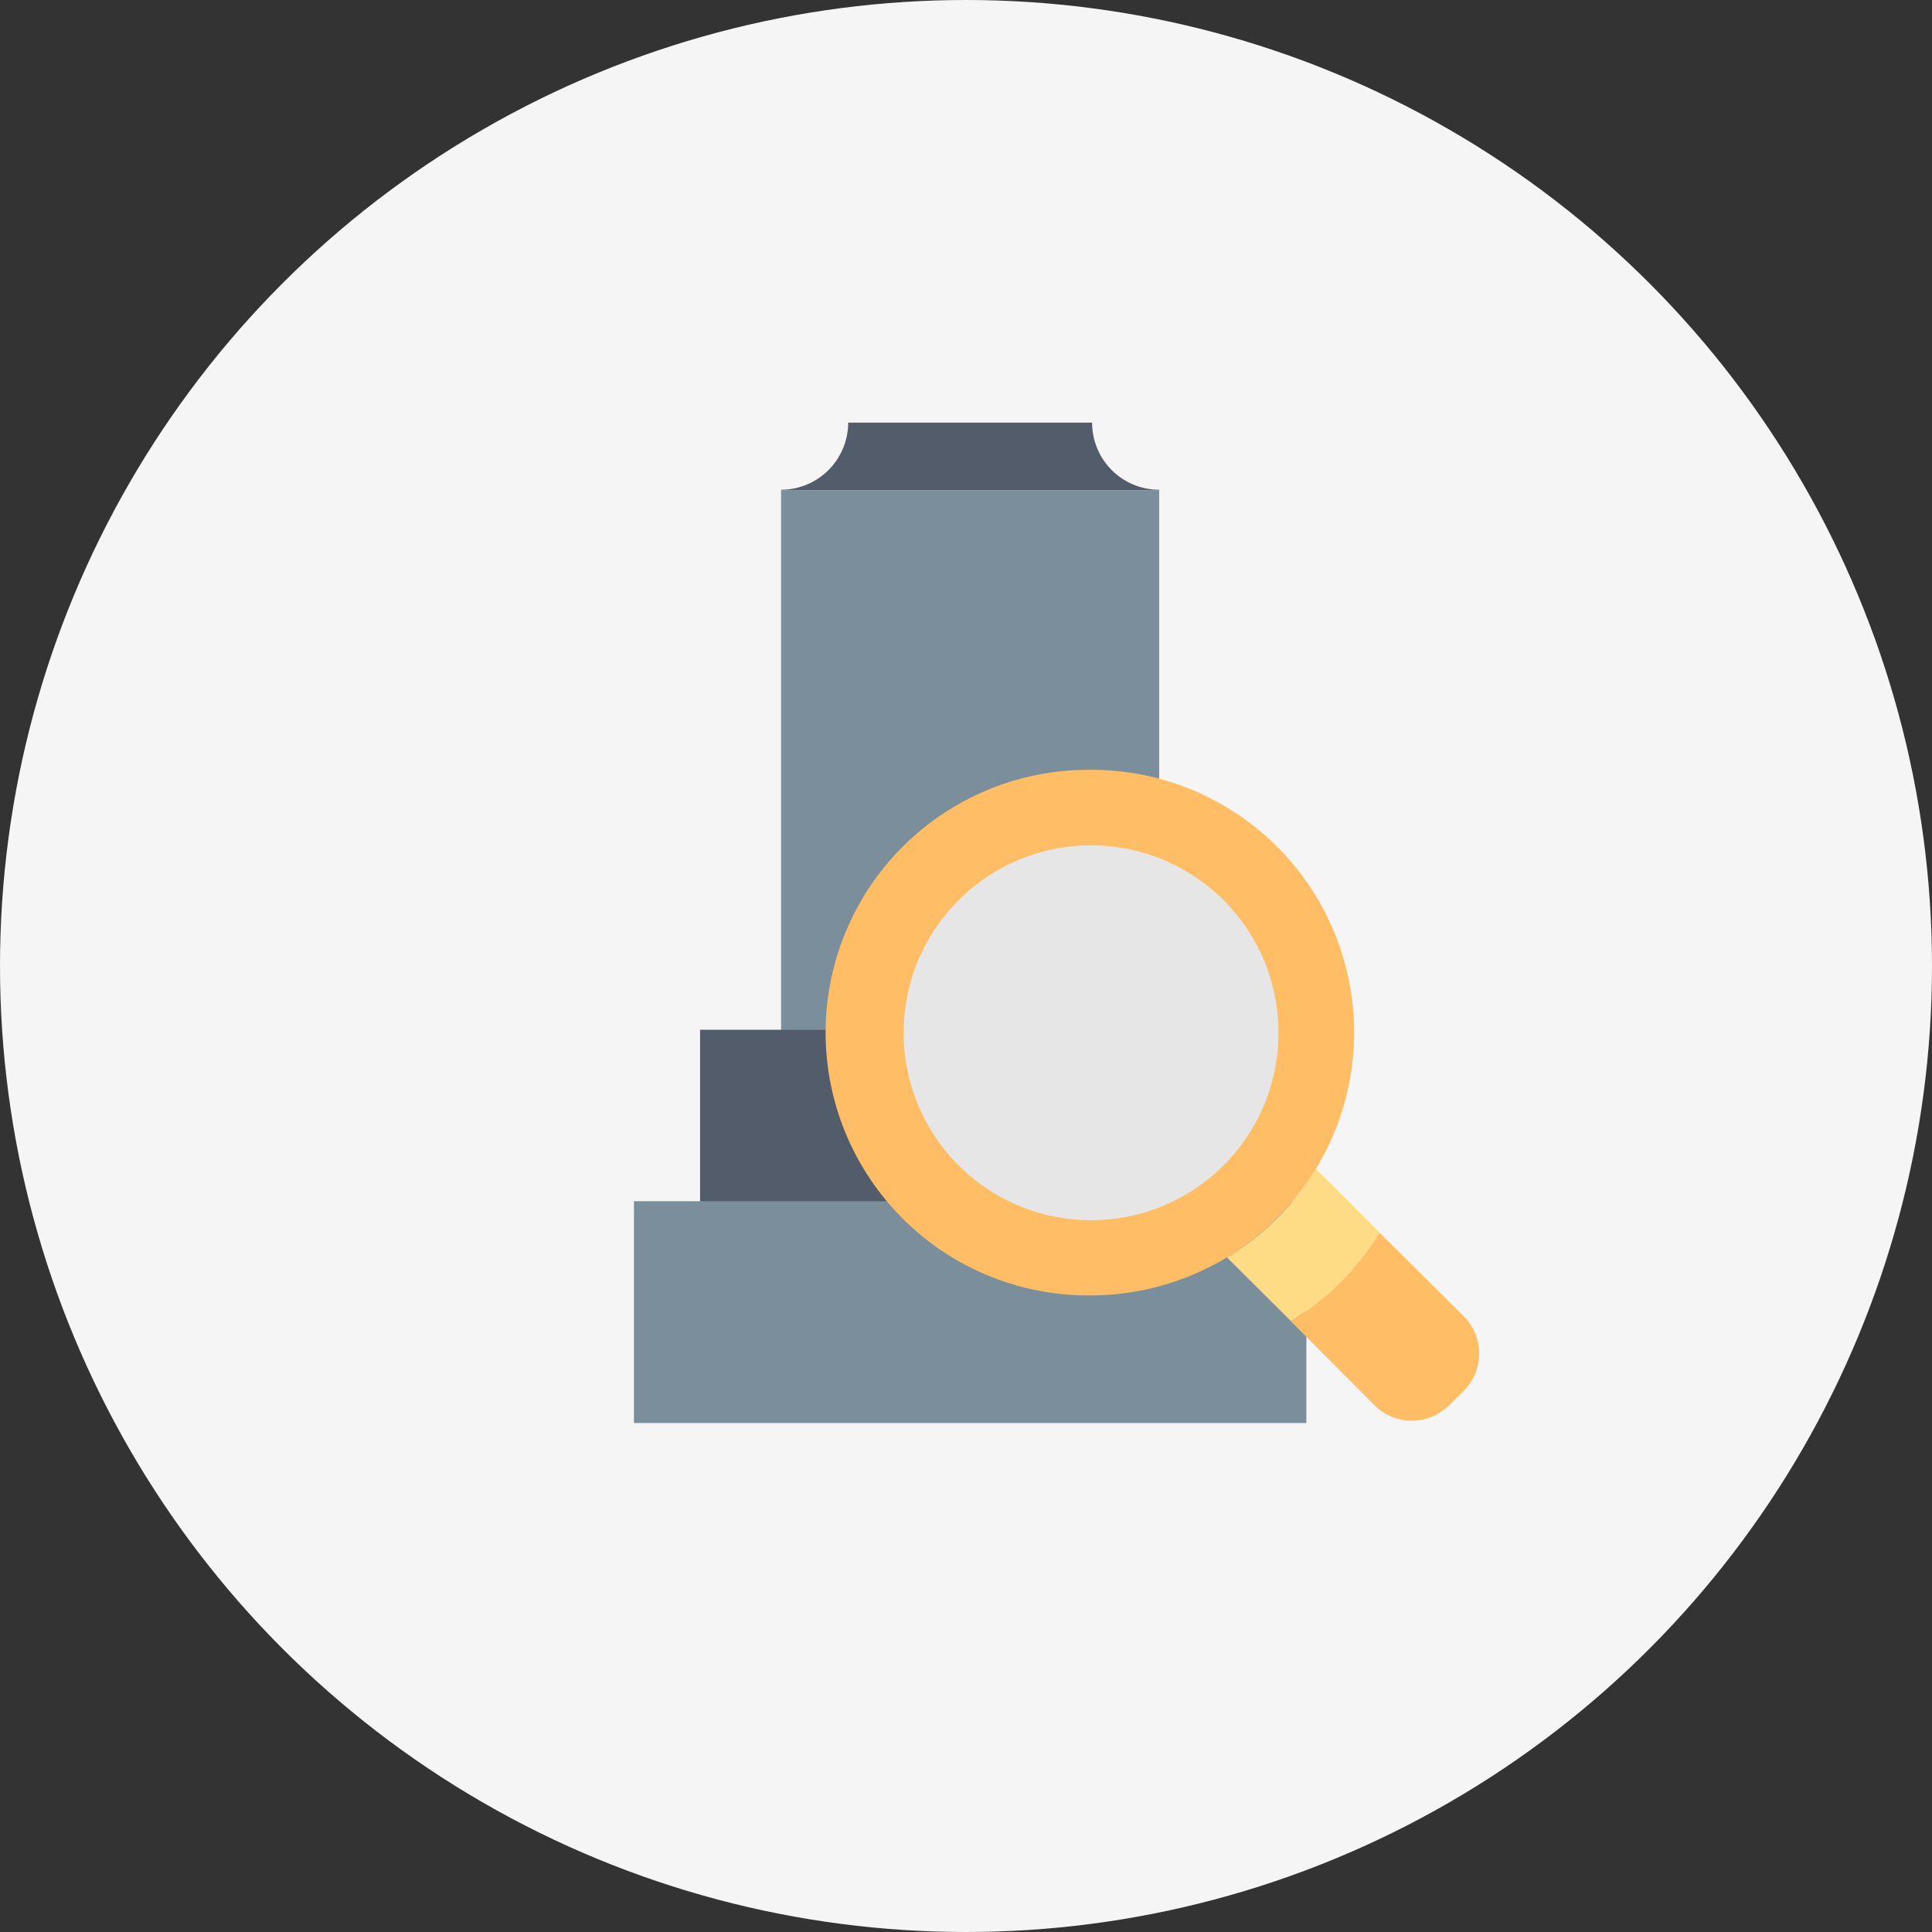 <svg xmlns="http://www.w3.org/2000/svg" width="64" height="64" viewBox="0 0 64 64">
  <rect x="0" y="0" width="64" height="64" fill="#333333" stroke="none"/>
  <g id="グループ_5194" data-name="グループ 5194" transform="translate(-647 -12536.997)">
    <circle id="楕円形_113" data-name="楕円形 113" cx="32" cy="32" r="32" transform="translate(647 12536.997)" fill="#f5f5f5"/>
    <g id="グループ_4932" data-name="グループ 4932" transform="translate(484.791 11885.473)">
      <g id="グループ_4926" data-name="グループ 4926" transform="translate(183.209 665.524)">
        <g id="グループ_4922" data-name="グループ 4922" transform="translate(4.874 2.236)">
          <rect id="長方形_7746" data-name="長方形 7746" width="12.526" height="17.885" fill="#7a8e9b"/>
        </g>
        <g id="グループ_4923" data-name="グループ 4923" transform="translate(2.191 20.112)">
          <rect id="長方形_7747" data-name="長方形 7747" width="17.892" height="5.72" fill="#525c6b"/>
        </g>
        <g id="グループ_4924" data-name="グループ 4924" transform="translate(0 25.791)">
          <rect id="長方形_7748" data-name="長方形 7748" width="22.275" height="7.349" fill="#7a8e9b"/>
        </g>
        <g id="グループ_4925" data-name="グループ 4925" transform="translate(4.874)">
          <path id="パス_25816" data-name="パス 25816" d="M199.428,665.524h-8.081a2.225,2.225,0,0,1-2.223,2.223v.013H201.65v-.013A2.22,2.22,0,0,1,199.428,665.524Z" transform="translate(-189.124 -665.524)" fill="#525c6b"/>
        </g>
      </g>
      <g id="グループ_4931" data-name="グループ 4931" transform="translate(189.652 677.026)">
        <g id="グループ_4927" data-name="グループ 4927" transform="translate(13.201 13.217)">
          <path id="パス_25817" data-name="パス 25817" d="M212.105,697.632l-2.111-2.113a8.56,8.56,0,0,1-2.948,2.933l2.12,2.112A8.749,8.749,0,0,0,212.105,697.632Z" transform="translate(-207.046 -695.519)" fill="#fddc85"/>
        </g>
        <g id="グループ_4928" data-name="グループ 4928" transform="translate(15.322 15.33)">
          <path id="パス_25818" data-name="パス 25818" d="M214.845,703.811l.508-.5a1.741,1.741,0,0,0,0-2.446l-2.8-2.78a8.749,8.749,0,0,1-2.939,2.932l2.788,2.8A1.736,1.736,0,0,0,214.845,703.811Z" transform="translate(-209.619 -698.083)" fill="#ffbd66"/>
        </g>
        <g id="グループ_4929" data-name="グループ 4929">
          <path id="パス_25819" data-name="パス 25819" d="M199.733,679.481a8.706,8.706,0,1,0,0,17.411,8.762,8.762,0,0,0,7.443-4.195,8.7,8.7,0,0,0-7.443-13.217Z" transform="translate(-191.027 -679.481)" fill="#ffbd66"/>
        </g>
        <g id="グループ_4930" data-name="グループ 4930" transform="translate(2.493 2.501)">
          <path id="パス_25820" data-name="パス 25820" d="M206.469,688.721a6.209,6.209,0,1,1-6.205-6.205A6.211,6.211,0,0,1,206.469,688.721Z" transform="translate(-194.052 -682.516)" fill="#e6e6e6"/>
        </g>
      </g>
    </g>
  </g>
</svg>
